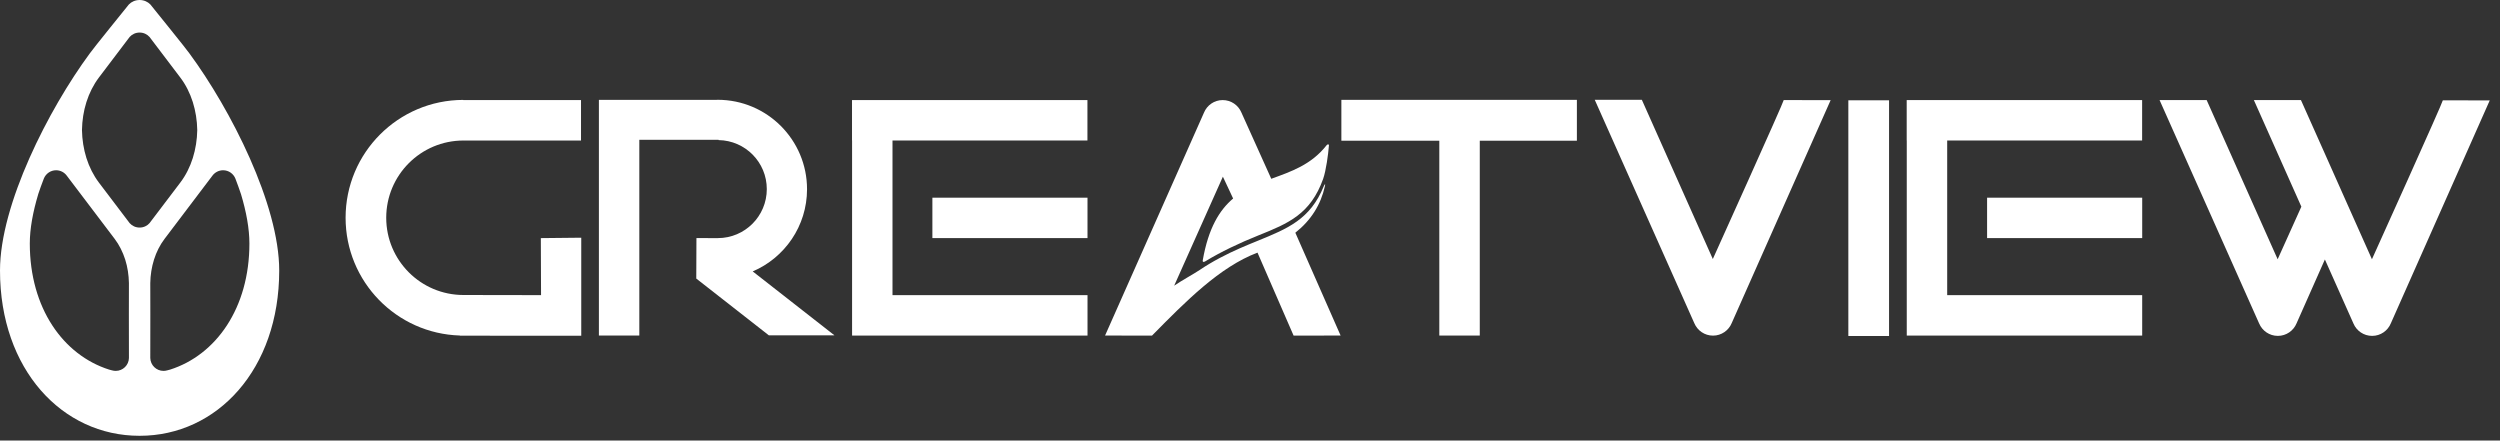 <?xml version="1.0" encoding="UTF-8"?>
<svg width="227px" height="40px" viewBox="0 0 227 40" version="1.1" xmlns="http://www.w3.org/2000/svg" xmlns:xlink="http://www.w3.org/1999/xlink">
    <rect x="0" y="0" width="227" height="40" fill="#333333" stroke="none"/>
    <!-- Generator: Sketch 49.3 (51167) - http://www.bohemiancoding.com/sketch -->
    <title>Group</title>
    <desc>Created with Sketch.</desc>
    <defs></defs>
    <g id="Page-1" stroke="none" stroke-width="1" fill="none" fill-rule="evenodd">
        <g id="Group" fill="#FFFFFF">
            <path d="M12.668,39.57 L12.659,39.57 C5.651,39.57 0,33.551 0,24.563 C0,18.569 4.403,9.934 8.156,4.845 C8.313,4.59 11.702,0.404 11.702,0.404 C11.936,0.159 12.284,0.003 12.676,-0 L12.677,-0 C13.07,0.003 13.417,0.159 13.652,0.404 C13.652,0.404 17.039,4.59 17.196,4.845 C20.949,9.934 25.353,18.569 25.353,24.563 C25.353,33.551 19.701,39.57 12.691,39.57 L12.684,39.57 L12.668,39.57 Z M13.984,23.572 C13.771,24.251 13.657,24.973 13.646,25.7 C13.657,26.29 13.648,30.514 13.646,32.507 C13.662,33.155 14.192,33.677 14.847,33.677 C14.962,33.677 15.075,33.66 15.181,33.629 C15.195,33.624 15.202,33.624 15.213,33.621 C15.292,33.601 15.373,33.582 15.448,33.559 C19.615,32.233 22.646,27.971 22.646,22.113 C22.646,20.759 22.363,19.229 21.887,17.644 C21.729,17.171 21.557,16.694 21.374,16.217 C21.197,15.773 20.762,15.459 20.257,15.459 C19.864,15.459 19.51,15.653 19.29,15.947 L14.941,21.691 C14.519,22.246 14.201,22.887 13.984,23.572 Z M11.706,25.7 C11.693,24.973 11.583,24.251 11.37,23.572 C11.15,22.887 10.833,22.246 10.413,21.691 L6.06,15.947 C5.842,15.653 5.491,15.459 5.094,15.459 C4.591,15.459 4.156,15.773 3.98,16.217 C3.795,16.694 3.622,17.171 3.465,17.644 L3.468,17.644 C2.992,19.229 2.706,20.759 2.706,22.113 C2.706,27.971 5.736,32.233 9.905,33.559 C9.98,33.582 10.06,33.601 10.139,33.621 C10.148,33.624 10.158,33.624 10.172,33.629 C10.279,33.66 10.391,33.677 10.508,33.677 C11.162,33.677 11.692,33.155 11.707,32.507 C11.702,30.514 11.697,26.29 11.706,25.7 Z M17.911,11.81 C17.897,10.946 17.761,10.085 17.508,9.273 C17.25,8.459 16.872,7.698 16.367,7.035 L13.579,3.358 C13.362,3.113 13.04,2.956 12.677,2.956 C12.313,2.956 11.992,3.113 11.773,3.354 L8.984,7.035 C8.483,7.698 8.103,8.459 7.845,9.273 C7.588,10.085 7.458,10.946 7.443,11.81 C7.458,12.673 7.591,13.535 7.845,14.344 C8.103,15.159 8.483,15.92 8.984,16.583 L11.773,20.261 C11.992,20.507 12.313,20.663 12.677,20.663 C13.039,20.663 13.362,20.507 13.577,20.261 L16.367,16.583 C16.872,15.92 17.25,15.159 17.508,14.344 C17.761,13.535 17.897,12.673 17.911,11.81 Z" id="Combined-Shape"></path>
            <polygon id="Fill-9" points="84.661 21.619 98.745 21.619 98.745 17.95 84.661 17.95"></polygon>
            <polygon id="Fill-11" points="81.039 26.799 81.039 12.757 98.739 12.757 98.739 9.087 77.363 9.087 77.363 12.757 77.369 12.757 77.369 26.799 77.369 30.45 77.369 30.47 98.746 30.47 98.746 26.799"></polygon>
            <path d="M221.809,9.109 C221.871,9.155 215.372,23.541 215.372,23.541 L213.234,18.749 L211.11,13.981 L208.925,9.086 L204.651,9.086 L208.963,18.766 C207.778,21.398 206.811,23.541 206.811,23.541 L200.364,9.086 L196.088,9.086 L205.127,29.366 C205.129,29.37 205.13,29.372 205.133,29.375 C205.411,30.035 206.066,30.498 206.827,30.498 C207.595,30.498 208.253,30.028 208.528,29.359 L211.1,23.56 L213.689,29.366 C213.69,29.37 213.692,29.372 213.693,29.375 C213.971,30.035 214.626,30.498 215.388,30.498 C216.156,30.498 216.814,30.028 217.088,29.359 L226.069,9.117 L221.809,9.109 Z" id="Fill-12"></path>
            <path d="M65.18,21.62 C64.935,21.62 63.237,21.619 63.237,21.619 L63.222,25.294 L69.813,30.45 L75.77,30.45 L68.347,24.644 C71.246,23.405 73.279,20.53 73.279,17.178 C73.279,12.696 69.644,9.061 65.163,9.061 C65.116,9.061 65.071,9.069 65.026,9.069 L54.38,9.069 L54.38,30.466 L58.05,30.466 L58.05,12.696 L65.248,12.696 L65.248,12.721 C67.672,12.759 69.625,14.733 69.625,17.17 C69.625,19.627 67.635,21.62 65.18,21.62" id="Fill-13"></path>
            <path d="M49.127,26.798 C49.127,26.798 42.337,26.786 42.082,26.786 C38.209,26.786 35.069,23.646 35.069,19.774 C35.069,15.9 38.209,12.759 42.082,12.759 C42.11,12.759 42.141,12.764 42.17,12.764 L42.17,12.759 L52.756,12.759 L52.756,9.086 L42.06,9.086 L42.06,9.072 C36.159,9.084 31.38,13.869 31.38,19.772 C31.38,25.573 35.999,30.294 41.76,30.465 L41.76,30.48 L52.778,30.486 L52.778,21.583 L49.108,21.621 L49.127,26.798 Z" id="Fill-14"></path>
            <polygon id="Fill-15" points="180.428 21.619 194.512 21.619 194.512 17.95 180.428 17.95"></polygon>
            <polygon id="Fill-16" points="176.805 26.799 176.805 12.757 194.505 12.757 194.505 9.087 173.128 9.087 173.128 12.757 173.134 12.757 173.134 26.799 173.134 30.45 173.134 30.47 194.511 30.47 194.511 26.799"></polygon>
            <path d="M111.968,18.024 L111.038,16.042 L106.615,25.94 C107.223,25.513 108.384,24.882 108.945,24.505 C109.488,24.137 110.11,23.766 110.766,23.418 C112.016,22.754 113.167,22.285 114.212,21.86 C116.935,20.749 118.963,19.922 120.19,16.93 C120.263,16.754 120.374,16.588 120.301,16.912 C119.927,18.583 119.046,20.002 117.616,21.13 L121.727,30.467 L117.459,30.474 L114.181,22.939 C110.751,24.238 107.678,27.348 104.601,30.474 L100.34,30.467 L109.322,10.226 C109.597,9.557 110.252,9.087 111.02,9.087 C111.783,9.087 112.437,9.55 112.717,10.211 C112.717,10.213 112.72,10.216 112.72,10.219 L115.431,16.234 C117.224,15.58 119.057,14.972 120.462,13.18 C120.538,13.085 120.675,13.077 120.667,13.2 C120.606,13.992 120.409,15.478 120.142,16.24 C119.003,19.431 116.993,20.283 114.298,21.36 C112.547,22.058 110.806,22.892 109.462,23.716 C109.36,23.779 109.171,23.859 109.212,23.625 C109.72,20.719 110.724,19.076 111.968,18.024 Z" id="Combined-Shape"></path>
            <polygon id="Fill-18" points="143.181 9.066 121.797 9.066 121.797 12.777 130.69 12.777 130.69 30.468 134.363 30.468 134.363 12.777 143.181 12.777"></polygon>
            <path d="M161.962,9.086 C162.022,9.131 155.524,23.519 155.524,23.519 L149.079,9.062 L144.803,9.062 L153.841,29.341 C153.842,29.344 153.843,29.347 153.846,29.35 C154.125,30.011 154.778,30.475 155.542,30.475 C156.308,30.475 156.966,30.003 157.24,29.335 L166.222,9.094 L161.962,9.086 Z" id="Fill-19"></path>
            <polygon id="Fill-20" points="167.83 30.508 171.526 30.508 171.526 9.107 167.83 9.107"></polygon>
        </g>
    </g>
</svg>